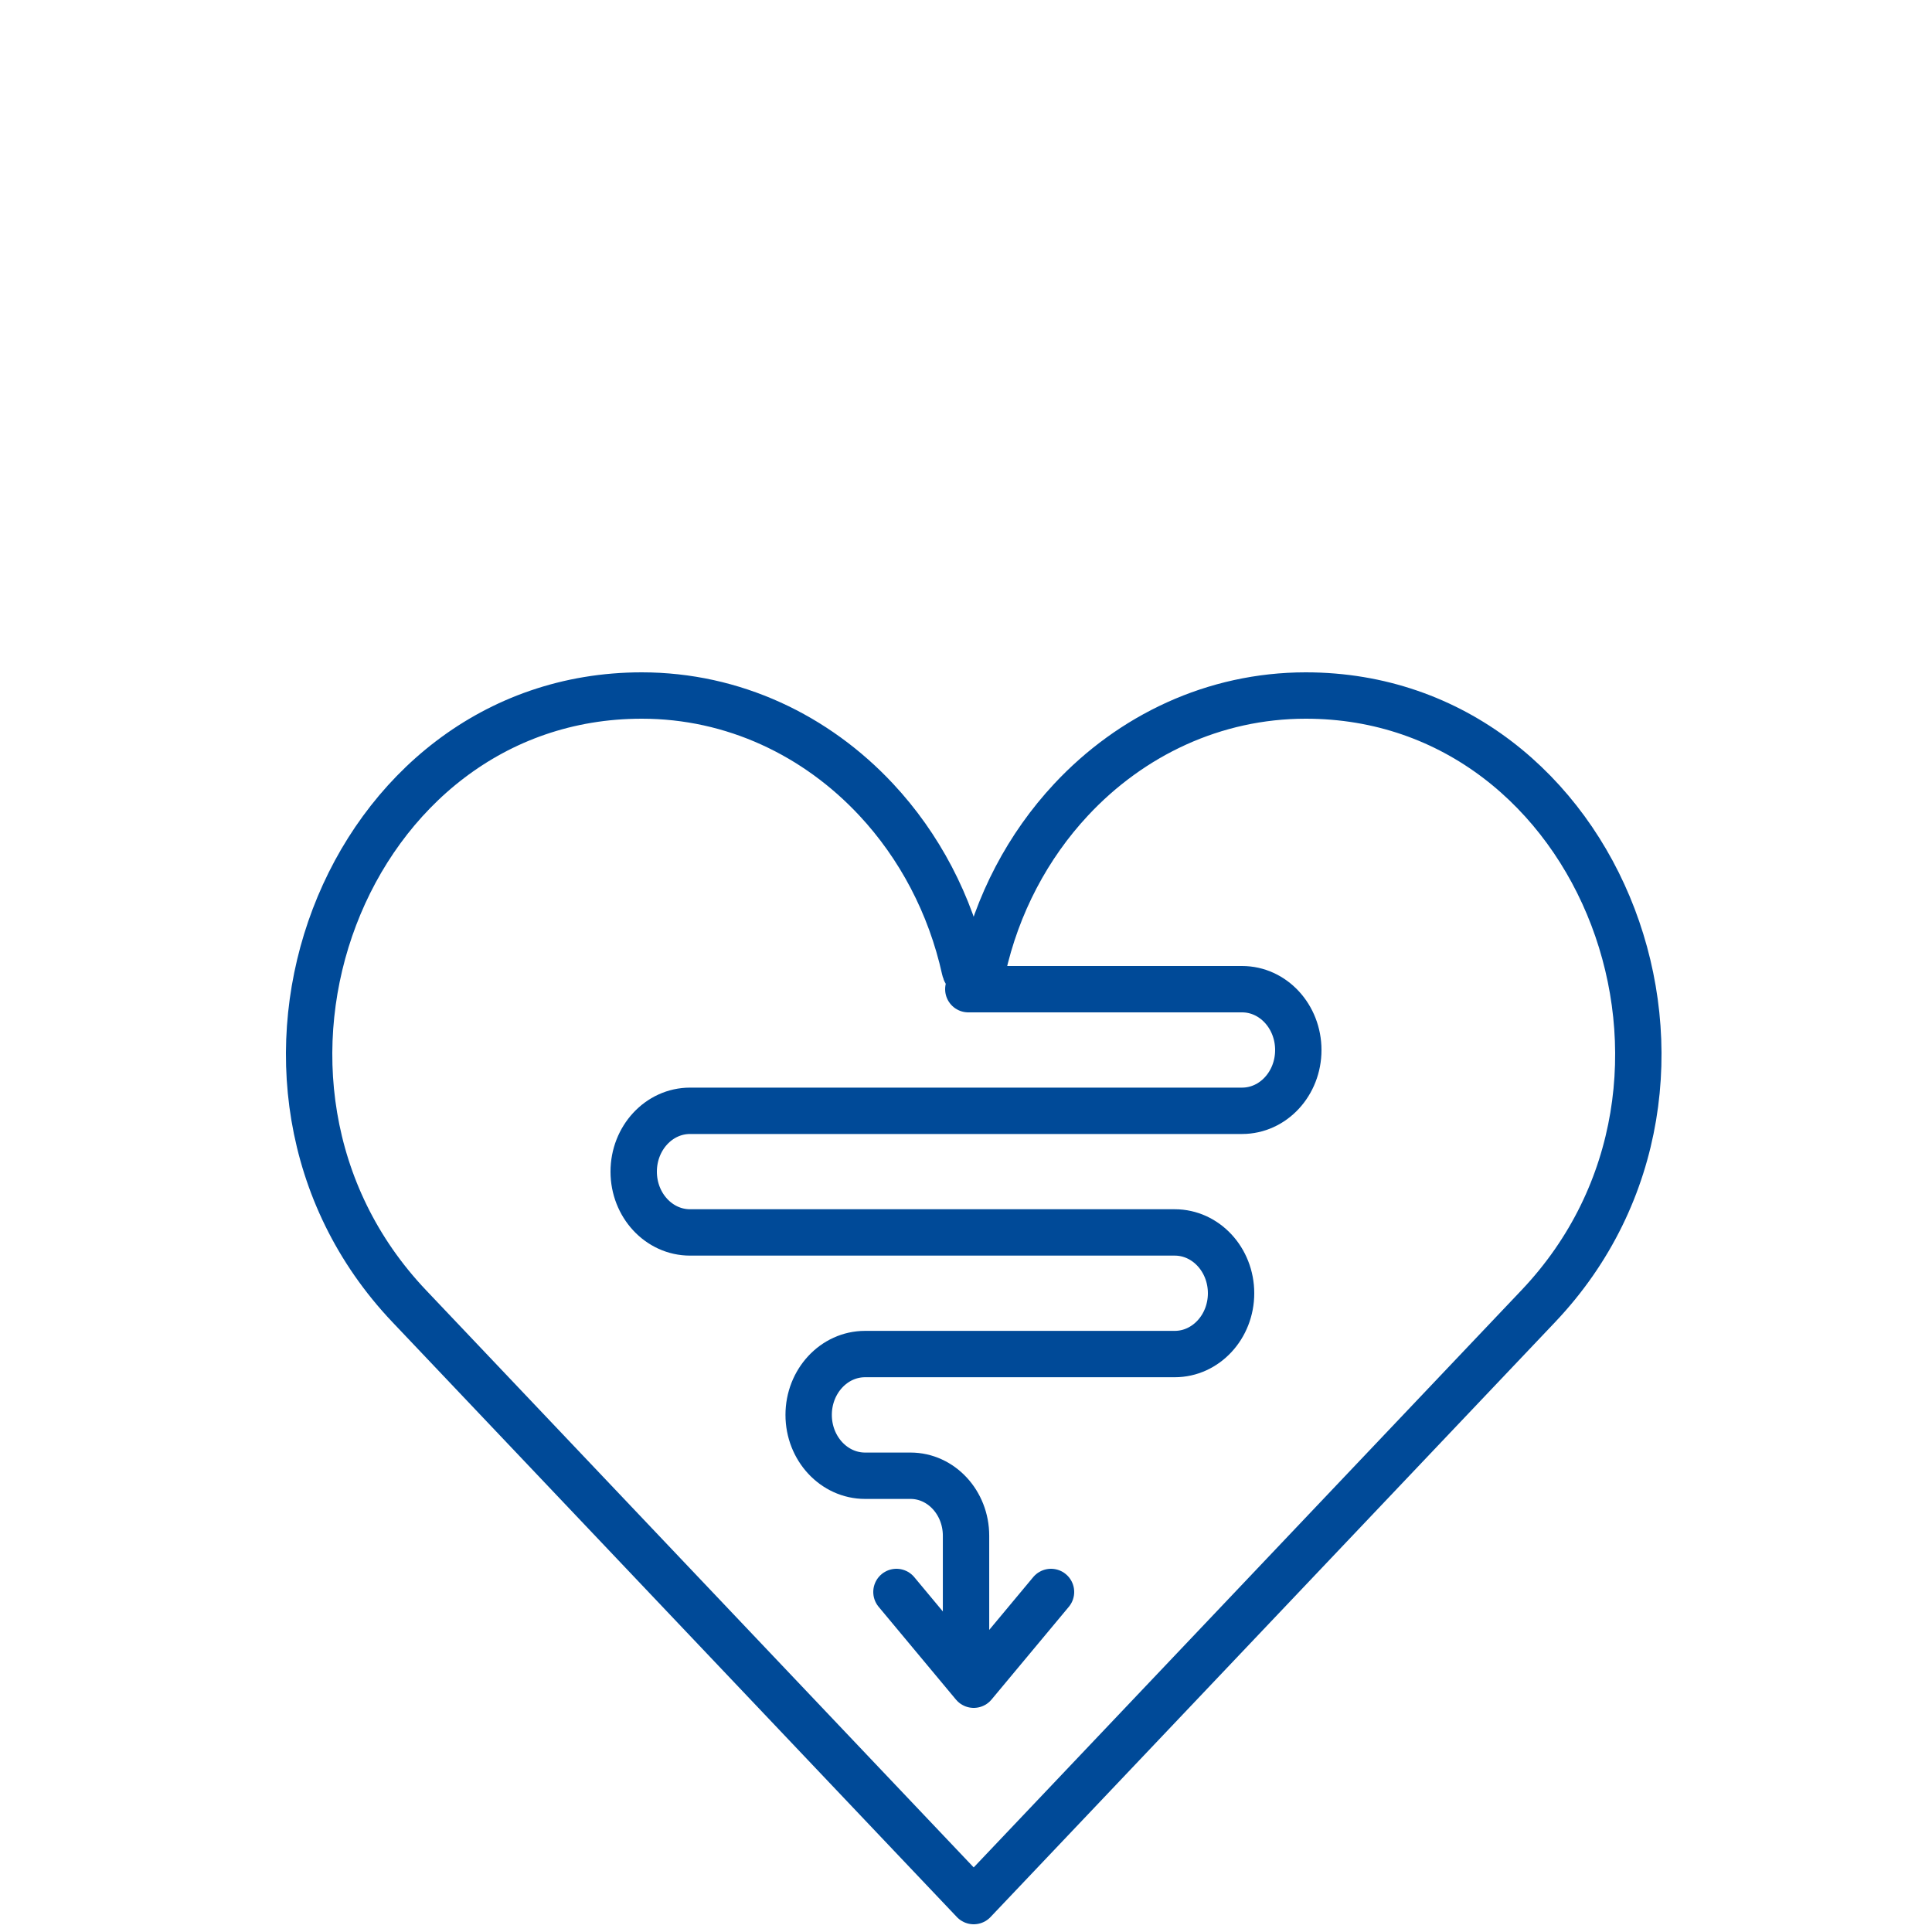 <svg xmlns="http://www.w3.org/2000/svg" width="125" height="125" viewBox="0 0 125 125">
    <g fill="none" fill-rule="evenodd" stroke-linecap="round" stroke-linejoin="round">
        <g stroke="#004A98" stroke-width="3">
            <g>
                <g>
                    <g>
                        <g>
                            <path d="M42.65 19h17.71c2.013 0 3.64 1.765 3.64 3.937 0 2.171-1.627 3.932-3.64 3.932H24.645c-2.014 0-3.645 1.765-3.645 3.936 0 2.172 1.631 3.933 3.645 3.933h31.36c2.01 0 3.645 1.76 3.645 3.936 0 2.172-1.635 3.933-3.644 3.933H35.969c-2.013 0-3.649 1.764-3.649 3.936 0 2.172 1.636 3.937 3.65 3.937h2.939c1.983 0 3.593 1.74 3.593 3.881V61" transform="translate(-918 -981) translate(353 950) translate(522 31) translate(43) translate(20 45)"/>
                            <path d="M48 58L43 64 38 58" transform="translate(-918 -981) translate(353 950) translate(522 31) translate(43) translate(20 45)"/>
                            <path d="M79.526 39.51L42.998 78 6.479 39.51C-7.25 25.048 2.287 0 21.524 0 27.45 0 32.814 2.577 36.7 6.747c2.775 2.976 4.79 6.756 5.721 10.982.14.642 1.01.642 1.15 0 .93-4.226 2.946-8.006 5.721-10.982C53.178 2.577 58.554 0 64.481 0c19.223 0 28.77 25.048 15.045 39.51z" transform="translate(-918 -981) translate(353 950) translate(522 31) translate(43) translate(20 45)"/>
                        </g>
                    </g>
                </g>
            </g>
        </g>
    </g>
</svg>
